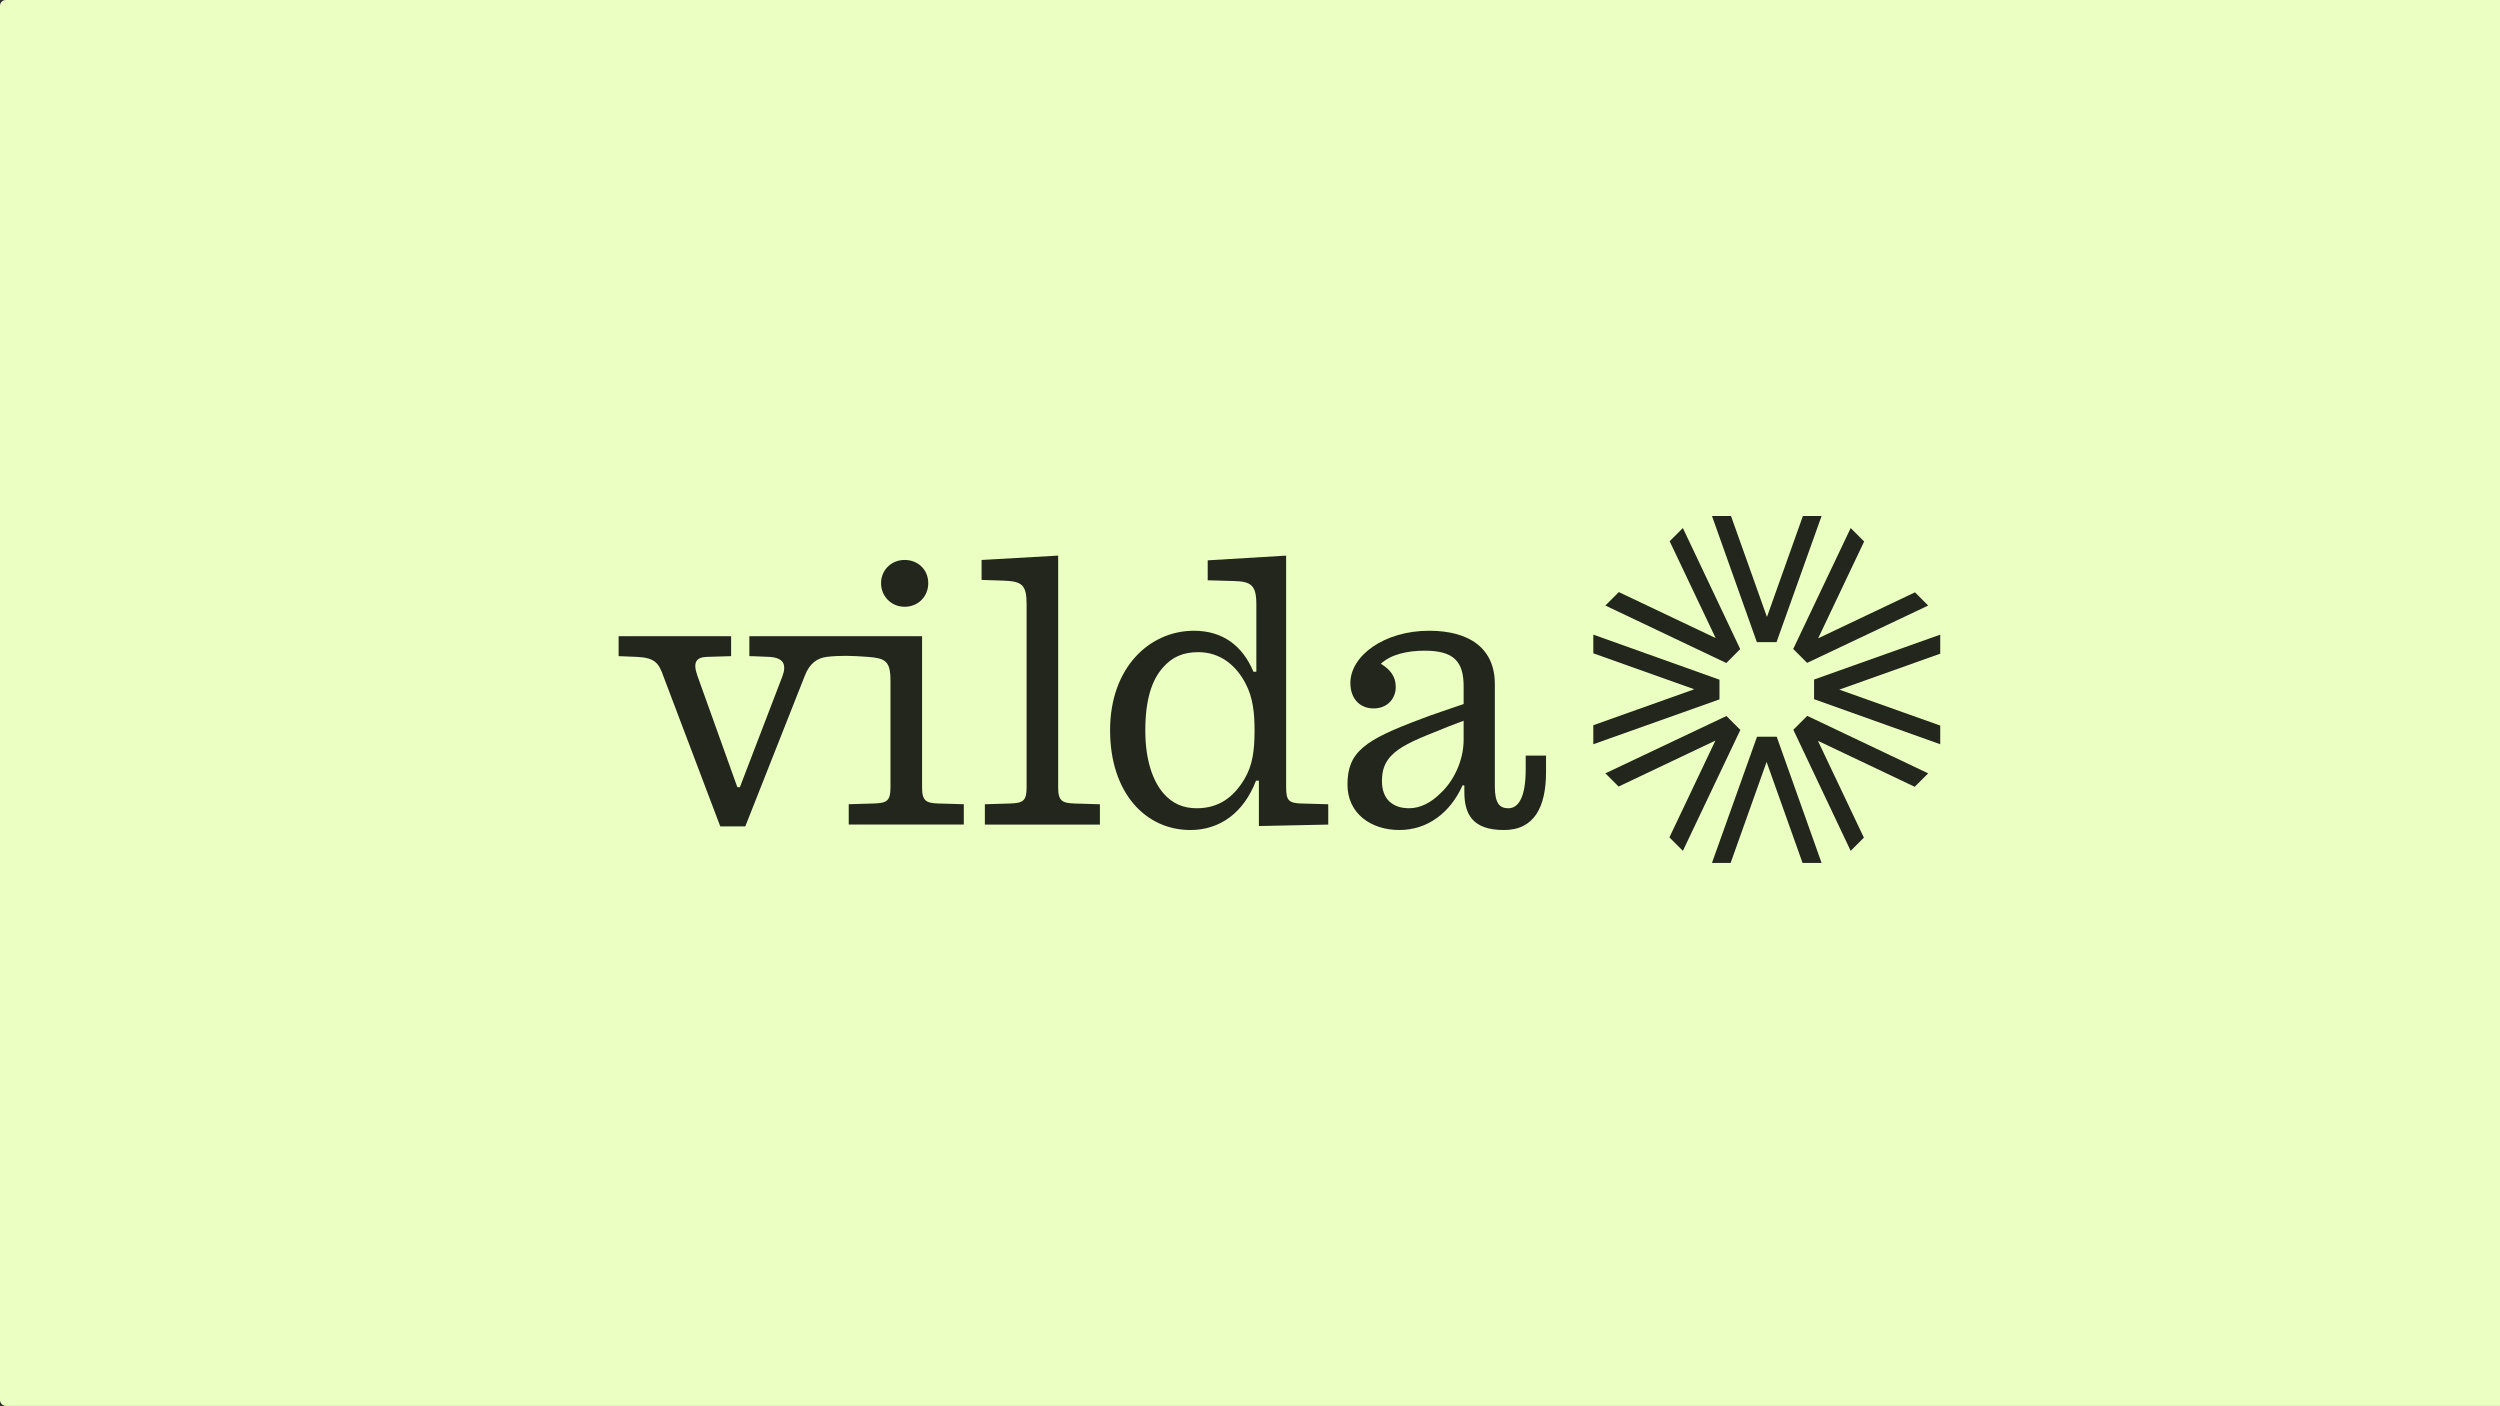 <svg width="2180" height="1226" viewBox="0 0 2180 1226" fill="none" xmlns="http://www.w3.org/2000/svg">
<rect x="0" y="0" width="2180" height="1226" fill="#808080" stroke="none"/>
<g clip-path="url(#clip0_3098_439)">
<rect width="2180" height="1226" fill="#2D2D2D"></rect>
<rect width="2256" height="1226" rx="5" fill="#EBFFC3"></rect>
<g clip-path="url(#clip1_3098_439)">
<path d="M1532.12 642.439L1492.84 752.451H1509.12L1540.47 664.41L1571.82 752.451H1588.42L1549.29 642.439H1532.12Z" fill="#23261D"></path>
<path d="M1517.59 636.489L1505.45 624.352L1399.88 674.348L1411.41 685.88L1495.82 645.783L1455.73 730.203L1467.47 741.945L1517.59 636.489Z" fill="#23261D"></path>
<path d="M1499.38 592.693L1389.37 553.398V569.695L1477.41 601.039L1389.37 632.382V648.982L1499.38 609.859V592.693Z" fill="#23261D"></path>
<path d="M1517.48 566.009L1467.47 460.447L1455.95 471.966L1496.04 556.386L1411.62 516.302L1399.89 528.031L1505.35 578.16L1517.48 566.009Z" fill="#23261D"></path>
<path d="M1549.13 559.954L1588.42 449.942H1572.13L1540.78 537.983L1509.44 449.942H1492.84L1531.98 559.954H1549.13Z" fill="#23261D"></path>
<path d="M1563.68 565.904L1575.81 578.041L1681.37 528.044L1669.86 516.513L1585.44 556.61L1625.53 472.19L1613.79 460.447L1563.68 565.904Z" fill="#23261D"></path>
<path d="M1691.88 553.411L1581.87 592.534V609.7L1691.88 648.995V632.698L1603.85 601.354L1691.88 570.011V553.411Z" fill="#23261D"></path>
<path d="M1575.92 624.233L1563.78 636.371L1613.79 741.946L1625.31 730.427L1585.23 646.007L1669.63 686.091L1681.37 674.362L1575.92 624.233Z" fill="#23261D"></path>
<path d="M788.858 529.11C800.574 529.11 809.434 520.251 809.434 508.535C809.434 496.819 800.574 488.275 788.858 488.275C777.143 488.275 768.283 497.135 768.283 508.535C768.283 519.935 777.143 529.11 788.858 529.11Z" fill="#23261D"></path>
<path d="M818.925 700.677C807.525 700.361 804.049 698.465 804.049 686.749V554.754H653.44V572.157C653.44 572.157 657.337 572.144 670.488 572.789C683.639 573.434 685.995 579.752 682.204 589.875L645.173 686.42H642.962L608.143 589.244C603.707 576.896 607.63 573.065 616.687 572.789L637.525 572.157V554.754H539.44V572.157L554.948 572.789C571.403 573.42 574.575 578.489 578.682 590.191L628.06 720.594H649.899L701.805 589.23C705.925 578.462 712.718 573.75 721.116 572.775C732.056 571.498 742.653 571.735 756.554 572.775C771.811 573.921 776.497 576.264 776.497 593.351V686.723C776.497 698.439 773.338 700.334 761.622 700.65L740.099 701.282V719.014H840.435V701.282L818.912 700.65L818.925 700.677Z" fill="#23261D"></path>
<path d="M858.798 719.027V701.295L880.321 700.663C892.037 700.347 895.196 698.452 895.196 686.736V526.899C895.196 509.812 891.076 506.955 875.253 506.323L855.941 505.692V488.289C878.096 487.025 900.567 485.761 922.722 484.484V686.749C922.722 698.465 926.198 700.36 937.598 700.676L959.121 701.308V719.04H858.785L858.798 719.027Z" fill="#23261D"></path>
<path d="M1135.44 700.676L1158.23 701.308V719.04C1137.97 719.356 1118.02 719.987 1097.76 720.303V680.732H1095.24C1084.47 708.903 1063.59 723.779 1037.95 723.779C999.008 723.779 967.993 691.487 967.993 636.738C967.993 581.989 1002.5 550.014 1041.11 550.014C1066.12 550.014 1083.52 562.994 1093.01 585.781H1095.54V526.911C1095.54 510.14 1090.79 506.968 1075.6 506.652L1053.12 506.02V488.617L1121.5 484.497V686.13C1121.5 698.162 1123.71 700.373 1135.43 700.689L1135.44 700.676ZM1014.84 692.132C1022.44 700.676 1031.61 704.796 1043.65 704.796C1062.33 704.796 1075.62 695.621 1085.43 678.837C1092.08 667.437 1093.97 655.102 1093.97 636.738C1093.97 622.495 1092.71 608.252 1086.06 595.904C1077.83 580.081 1063.91 568.681 1044.91 568.681C1031.93 568.681 1022.12 572.801 1014.21 581.976C1004.4 592.744 998.705 610.147 998.705 637.054C998.705 662.382 1005.04 681.048 1014.84 692.132Z" fill="#23261D"></path>
<path d="M1311.42 723.779C1284.19 723.779 1276.91 710.168 1276.91 690.54V684.84H1275.33C1264.89 708.259 1245.27 723.766 1220.25 723.766C1195.24 723.766 1175 709.207 1175 684.195C1175 655.708 1189.87 645.256 1239.25 626.905C1247.79 623.43 1264.58 618.046 1276.28 613.926V598.419C1276.28 576.895 1267.74 567.404 1242.41 567.404C1227.22 567.404 1212.98 570.564 1204.12 578.804C1212.34 583.872 1217.1 589.888 1217.1 599.064C1217.1 609.187 1209.82 617.743 1197.78 617.743C1185.75 617.743 1177.52 609.2 1177.52 595.588C1177.52 571.854 1206.96 550.015 1246.21 550.015C1281.66 550.015 1303.5 565.522 1303.5 596.549V685.814C1303.5 700.374 1307.62 704.81 1315.22 704.81C1324.39 704.81 1330.41 694.687 1330.41 670.939V658.907H1348.14V673.15C1348.14 703.533 1338.02 723.792 1311.43 723.792L1311.42 723.779ZM1228.8 704.783C1238.29 704.783 1247.79 700.031 1256.02 691.804C1267.74 681.036 1276.28 663.001 1276.28 645.269V628.498C1268.37 631.342 1258.88 635.146 1251.27 638.305C1231.96 645.901 1219.94 651.601 1212.98 659.197C1207.59 664.897 1205.06 671.544 1205.06 681.036C1205.06 688.947 1207.28 694.647 1211.4 698.768C1215.83 702.888 1221.52 704.783 1228.8 704.783Z" fill="#23261D"></path>
</g>
</g>
<defs>
<clipPath id="clip0_3098_439">
<rect width="2180" height="1226" fill="white"></rect>
</clipPath>
<clipPath id="clip1_3098_439">
<rect width="1152.44" height="302.508" fill="white" transform="translate(539.44 449.942)"></rect>
</clipPath>
</defs>
</svg>
